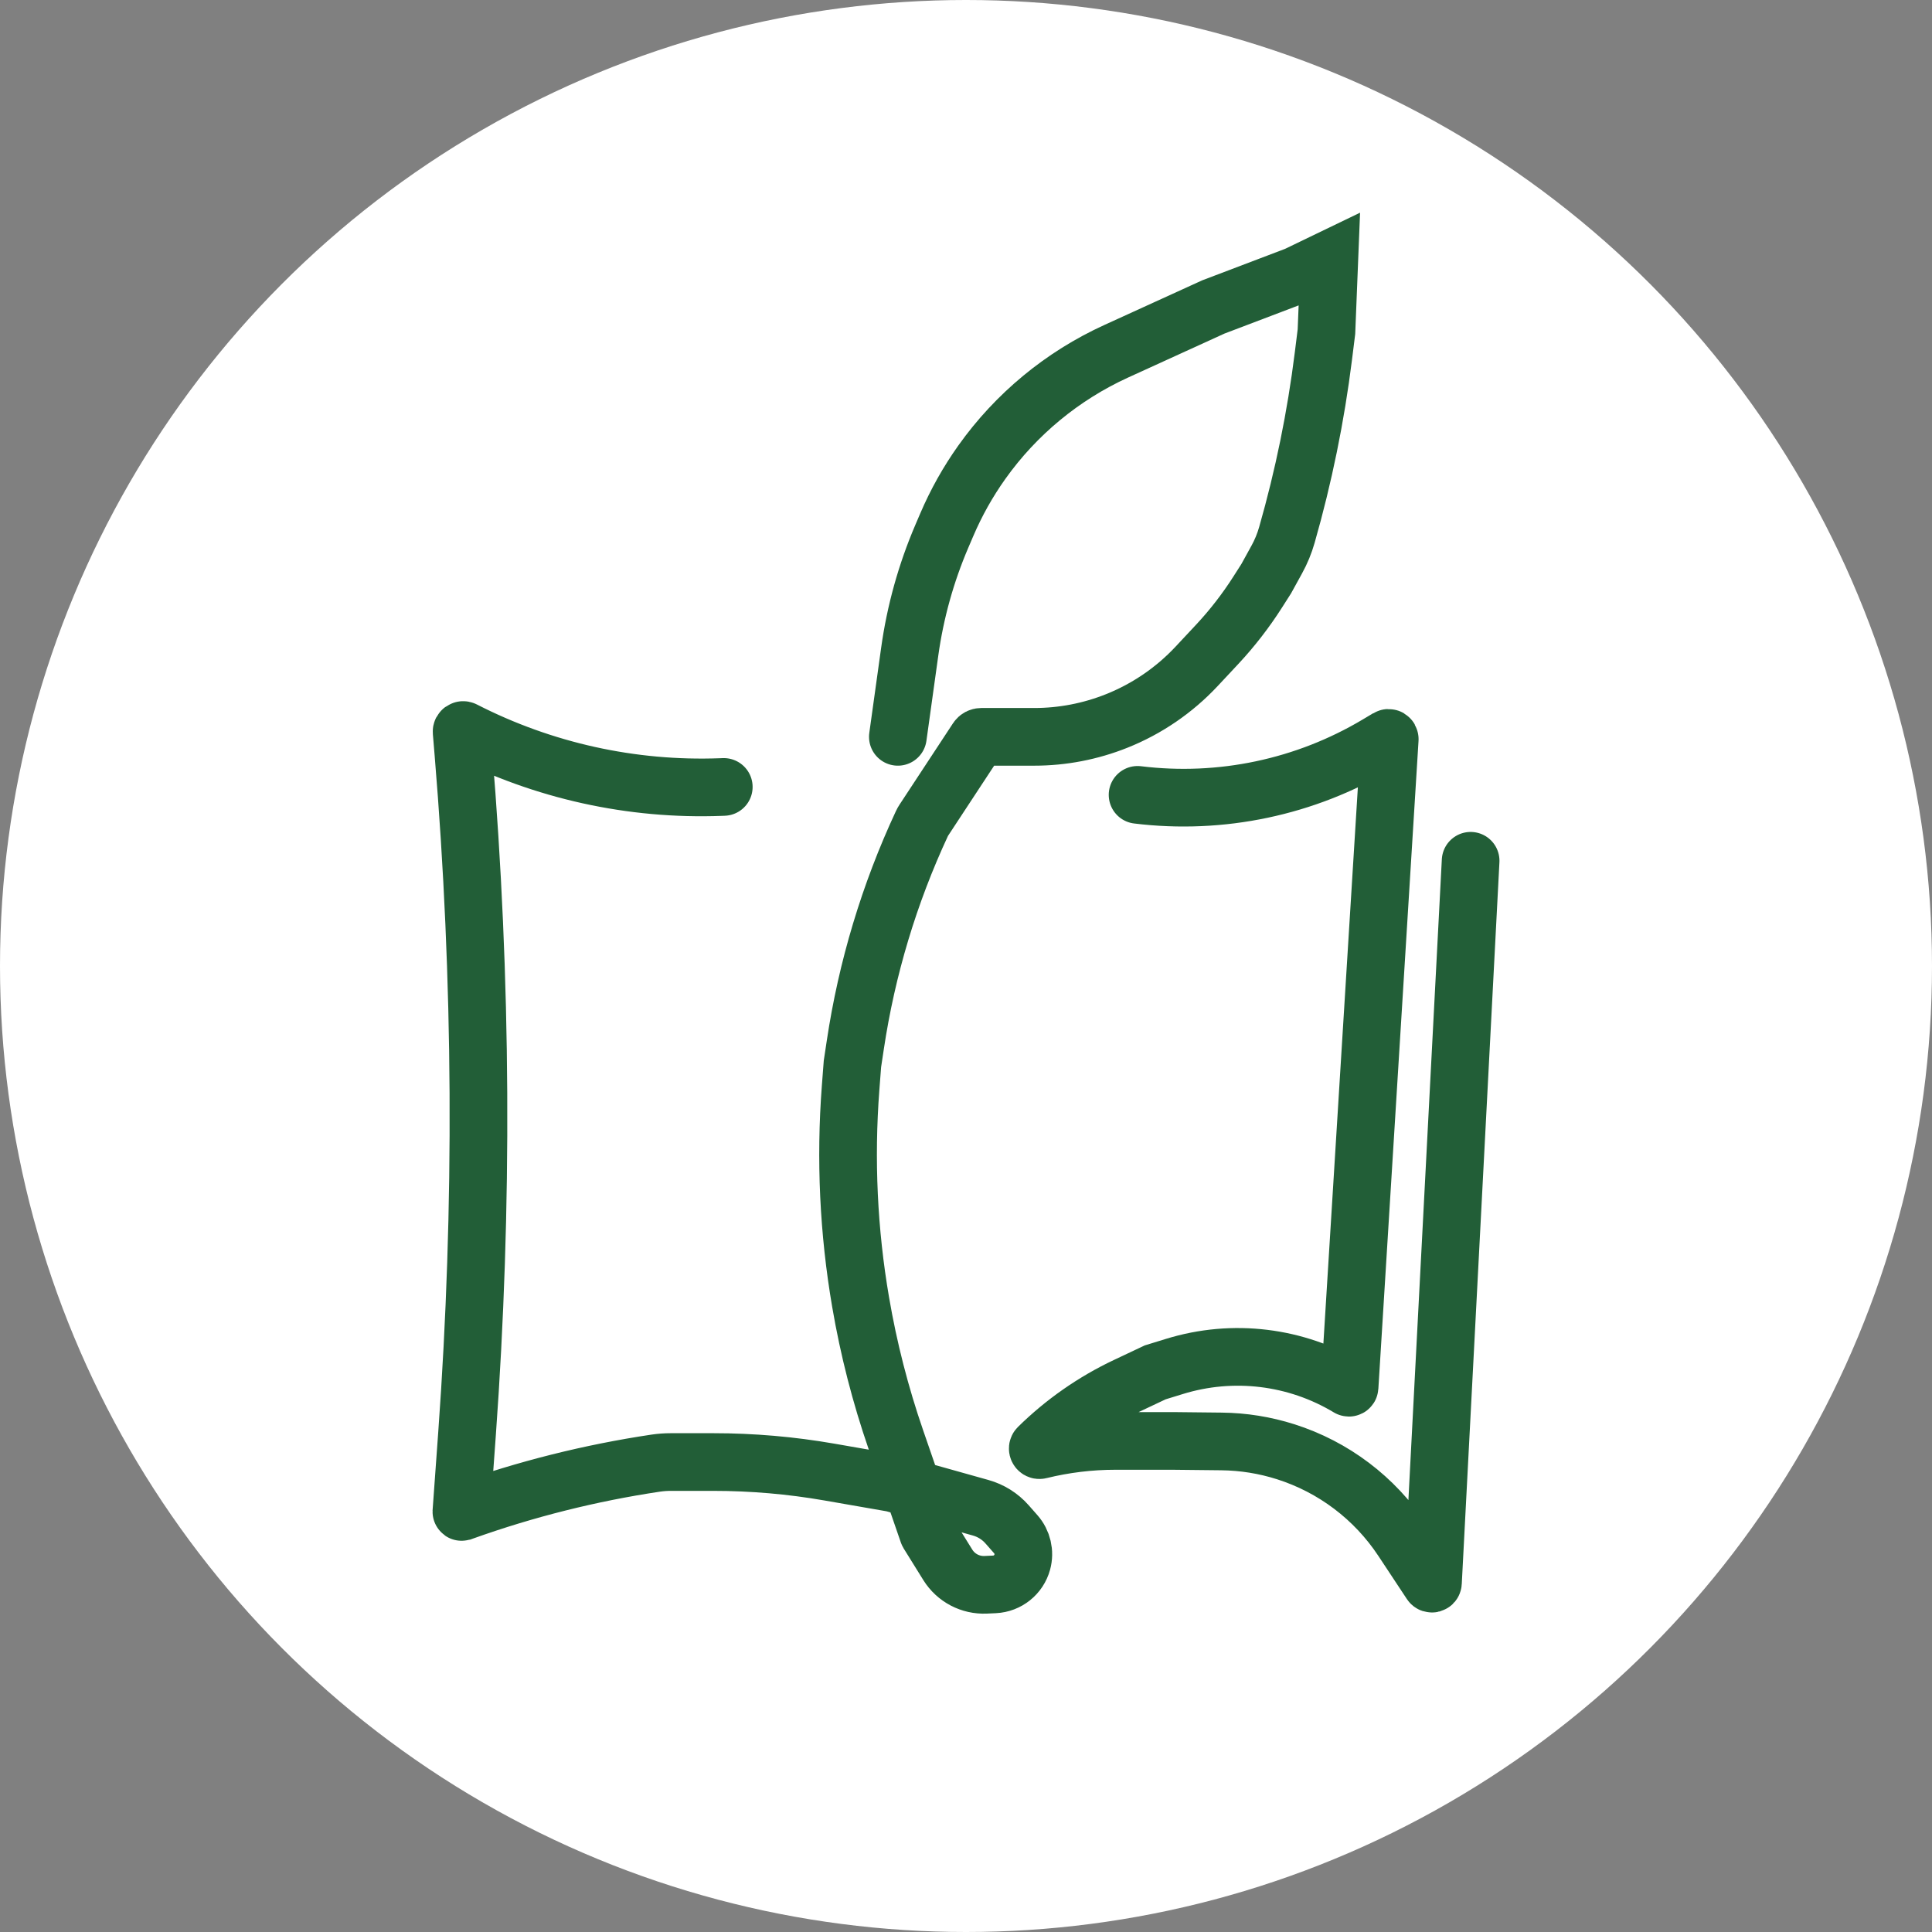 <svg width="67" height="67" viewBox="0 0 67 67" fill="none" xmlns="http://www.w3.org/2000/svg">
<rect x="0" y="0" width="67" height="67" fill="#808080" stroke="none"/>
<circle cx="33.5" cy="33.5" r="33.5" fill="white"/>
<path d="M51 29.851L49.694 54.884C49.692 54.921 49.644 54.934 49.624 54.903L48.633 53.404C47.673 51.952 46.245 50.872 44.585 50.345V50.345C43.866 50.116 43.116 49.996 42.361 49.988L40.675 49.97H38.682C37.797 49.97 36.916 50.077 36.057 50.288V50.288C36.003 50.301 35.965 50.235 36.005 50.196V50.196C36.895 49.321 37.926 48.601 39.054 48.068L40.062 47.592L40.728 47.387C42.754 46.761 44.951 47.029 46.768 48.122V48.122C46.783 48.131 46.801 48.121 46.802 48.104L48.195 25.634C48.197 25.599 48.16 25.577 48.13 25.595L47.773 25.808C45.271 27.302 42.342 27.92 39.45 27.565V27.565M25.1 27.29L25.003 27.294C21.911 27.411 18.841 26.733 16.087 25.323V25.323C16.049 25.303 16.005 25.333 16.008 25.375L16.068 26.098C16.722 33.953 16.765 41.847 16.197 49.709L16.001 52.423C16.001 52.431 16.008 52.436 16.016 52.434L16.073 52.413C18.236 51.64 20.469 51.08 22.741 50.74V50.74C22.913 50.715 23.087 50.702 23.262 50.702H24.738C26.085 50.702 27.43 50.818 28.757 51.049L30.962 51.433L34.01 52.288C34.363 52.387 34.679 52.585 34.921 52.859L35.225 53.204C35.459 53.469 35.544 53.834 35.451 54.174V54.174C35.331 54.612 34.943 54.923 34.489 54.945L34.185 54.959C33.654 54.984 33.151 54.72 32.87 54.269L32.192 53.178C32.189 53.173 32.187 53.168 32.185 53.163L31.068 49.926C30.532 48.373 30.123 46.779 29.846 45.159V45.159C29.425 42.706 29.309 40.21 29.498 37.728L29.562 36.893L29.661 36.237C30.06 33.578 30.839 30.991 31.974 28.555V28.555C31.991 28.518 32.011 28.483 32.033 28.449L33.886 25.63C33.918 25.582 33.972 25.553 34.031 25.553H35.867C36.847 25.553 37.817 25.366 38.727 25.002V25.002C39.779 24.582 40.726 23.934 41.5 23.106L42.216 22.34C42.737 21.781 43.206 21.175 43.617 20.53L43.913 20.066L44.275 19.408C44.425 19.137 44.543 18.85 44.628 18.552V18.552C45.209 16.52 45.632 14.447 45.894 12.351L46 11.5L46.1 9L44.962 9.549L42.075 10.646L38.706 12.183C36.843 13.034 35.237 14.36 34.05 16.028V16.028C33.568 16.706 33.16 17.433 32.833 18.198L32.663 18.595C32.115 19.874 31.74 21.221 31.548 22.601L31.137 25.553" stroke="#225E37" stroke-width="2" stroke-linecap="round"/>
</svg>
